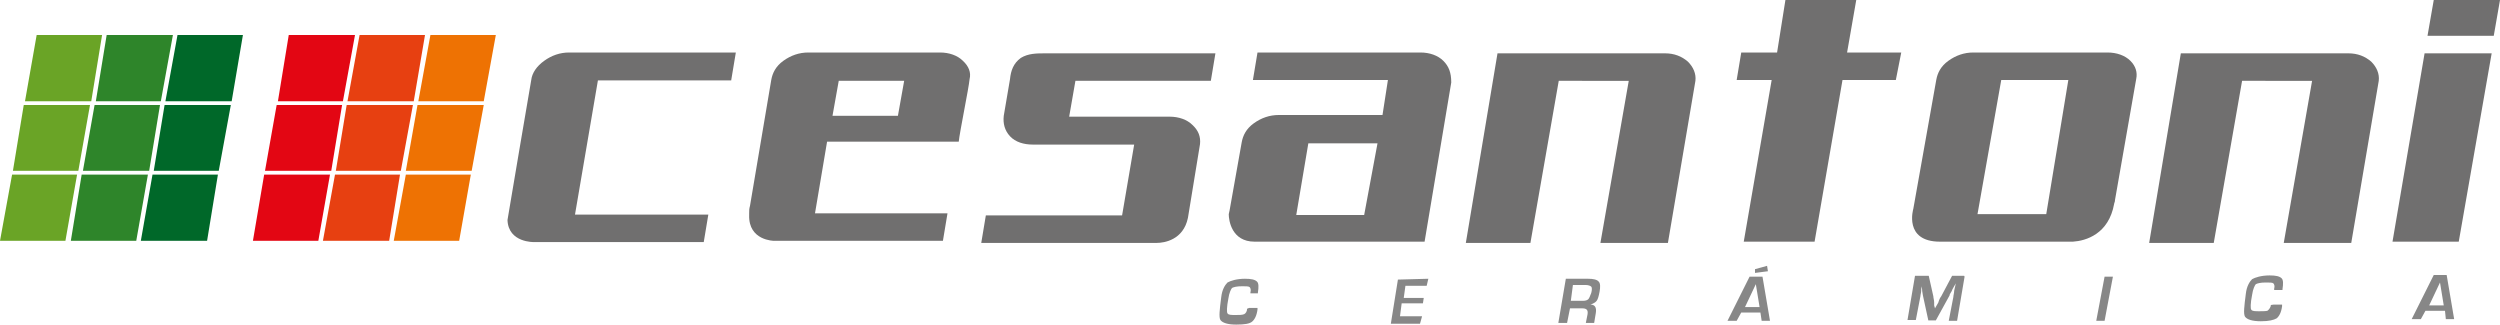 <?xml version="1.0" encoding="UTF-8" standalone="no"?> <svg xmlns:dc="http://purl.org/dc/elements/1.1/" xmlns:cc="http://creativecommons.org/ns#" xmlns:rdf="http://www.w3.org/1999/02/22-rdf-syntax-ns#" xmlns:svg="http://www.w3.org/2000/svg" xmlns="http://www.w3.org/2000/svg" xmlns:sodipodi="http://sodipodi.sourceforge.net/DTD/sodipodi-0.dtd" xmlns:inkscape="http://www.inkscape.org/namespaces/inkscape" version="1.1" id="layer" x="0px" y="0px" viewBox="0 0 600 77.9" xml:space="preserve" width="600" height="77.9"><defs id="defs79"></defs> <style type="text/css" id="style2"> .st0{fill:#706F6F;} .st1{fill:#878787;} .st2{fill:#E30613;} .st3{fill:#E74011;} .st4{fill:#EE7203;} .st5{fill:#6AA426;} .st6{fill:#2E852A;} .st7{fill:#006829;} </style> <g id="g119" transform="translate(-25.9,-285.7)"><path id="path4" d="m 385.3,298.5 h 40.2 c 2.2,0 4,0.7 5.5,2 1.3,1.3 2,2.9 1.8,4.6 L 426.2,344 H 410 l 6.8,-38.9 H 400 l -6.8,38.9 h -15.5 z" class="st0" style="fill:#706f6f"></path><path id="path6" d="m 549.3,298.5 h 40.2 c 2.2,0 4,0.7 5.5,2 1.3,1.3 2,2.9 1.8,4.6 L 590.2,344 H 574 l 6.8,-38.9 H 564 l -6.8,38.9 h -15.5 z" class="st0" style="fill:#706f6f"></path><polygon id="polygon8" points="469.2,298.3 482.2,298.3 480.9,304.9 468.1,304.9 461.4,343.7 444.4,343.7 451.1,304.9 442.7,304.9 443.8,298.3 452.4,298.3 454.4,285.7 471.4,285.7 " class="st0" style="fill:#706f6f"></polygon><path id="path10" d="m 285.5,298.5 h -8.6 c -2.2,0 -4.2,0 -6,1.1 -1.8,1.3 -2.4,3.1 -2.6,5.1 l -1.5,8.8 c -0.2,1.8 0.2,3.5 1.5,4.9 1.3,1.4 3.3,2 5.5,2 h 8.4 15.9 l -2.9,17 h -32.7 l -1.1,6.6 h 33.3 8.8 c 1.8,0 6.4,-0.7 7.5,-6 v 0 l 2.9,-17.7 c 0.2,-1.8 -0.4,-3.3 -1.8,-4.6 -1.3,-1.3 -3.3,-2 -5.5,-2 h -24.1 l 1.5,-8.6 h 32.5 l 1.1,-6.6 c 0.1,0 -32.1,0 -32.1,0 z" class="st0" style="fill:#706f6f"></path><path id="path12" d="m 372.3,300.3 c -1.3,-1.3 -3.3,-2 -5.5,-2 h -39.1 l -1.1,6.6 H 359 l -1.3,8.4 h -24.9 c -2.2,0 -4.2,0.7 -6,2 -1.8,1.3 -2.6,2.9 -2.9,4.6 l -2.9,16.3 -0.2,0.9 c 0,1.5 0.7,6.6 6.2,6.6 h 40.8 l 6.4,-38.2 c 0,-2.4 -0.6,-3.9 -1.9,-5.2 m -19,37 H 337 l 2.9,-17.2 h 16.6 z" class="st0" style="fill:#706f6f"></path><polygon id="polygon14" points="600.1,343.7 607.8,298.5 623.9,298.5 616,343.7 " class="st0" style="fill:#706f6f"></polygon><polygon id="polygon16" points="608.5,294.3 610,285.7 625.9,285.7 624.4,294.3 " class="st0" style="fill:#706f6f"></polygon><path id="path18" d="m 201.4,304.9 1.1,-6.6 h -40 c -2.2,0 -4.2,0.7 -6,2 -1.8,1.3 -2.9,2.9 -3.1,4.6 0,0 -5.5,32.2 -5.7,33.6 0.2,5.5 6.4,5.3 6.4,5.3 h 0.9 3.8 4.2 31.8 l 1.1,-6.6 h -32 l 5.5,-32.2 h 32 z" class="st0" style="fill:#706f6f"></path><path id="path20" d="m 257,300.3 c -1.3,-1.3 -3.3,-2 -5.5,-2 h -31.6 c -2.2,0 -4.2,0.7 -6,2 -1.8,1.3 -2.6,2.9 -2.9,4.6 l -5.1,30.2 v 0 c -0.2,0.7 -0.2,1.1 -0.2,1.8 v 0.4 0 0 c -0.2,6.2 6,6.2 6,6.2 h 1.8 2.9 35.8 l 1.1,-6.6 h -31.8 l 2.9,-17.2 H 256 c 0.2,-2.2 2.4,-12.8 2.6,-15 0.4,-1.6 -0.2,-3.1 -1.6,-4.4 m -15.6,13.2 h -15.7 l 1.5,-8.4 h 15.7 z" class="st0" style="fill:#706f6f"></path><path id="path22" d="m 537.2,300.3 c -1.3,-1.3 -3.3,-2 -5.5,-2 h -32.2 c -2.2,0 -4.2,0.7 -6,2 -1.8,1.3 -2.6,2.9 -2.9,4.6 l -5.5,30.9 c 0,0 -2.4,7.9 6.4,7.9 h 3.1 13.4 13.2 c 0,0 0.9,0 2.2,0 v 0 0 c 3.1,-0.2 8.6,-1.8 9.9,-9.1 v 0 c 0,-0.2 0.2,-0.4 0.2,-0.9 l 5.1,-29.1 c 0.3,-1.5 -0.1,-3 -1.4,-4.3 m -36.7,36.8 5.7,-32.2 h 16.1 l -5.3,32.2 z" class="st0" style="fill:#706f6f"></path><path id="path24" d="m 325.7,359.6 h 2 v 0.4 c -0.2,1.5 -0.7,2.4 -1.3,2.9 -0.6,0.5 -1.8,0.7 -3.8,0.7 -2,0 -3.3,-0.4 -3.8,-1.1 -0.4,-0.7 -0.2,-2.4 0.2,-5.5 0.2,-1.8 0.9,-2.9 1.5,-3.5 0.7,-0.4 2.2,-0.9 4.2,-0.9 1.5,0 2.4,0.2 2.9,0.7 0.4,0.4 0.4,1.3 0.2,2.6 v 0.2 H 326 v -0.2 c 0.2,-0.7 0,-1.1 -0.2,-1.3 -0.2,-0.2 -0.9,-0.2 -1.8,-0.2 -1.3,0 -2,0.2 -2.4,0.4 -0.2,0.2 -0.7,1.1 -0.9,2.6 -0.4,2 -0.4,3.3 -0.2,3.5 0.2,0.4 0.9,0.4 2,0.4 0.9,0 1.5,0 2,-0.2 0.4,-0.2 0.7,-0.7 0.7,-1.3 z" class="st1" style="fill:#878787"></path><polygon id="polygon26" points="367.6,357.2 367.4,358.5 362.3,358.5 361.9,361.6 367.2,361.6 366.7,363.4 359.7,363.4 361.4,352.8 368.7,352.6 368.3,354.3 363.2,354.3 362.8,357.2 " class="st1" style="fill:#878787"></polygon><path id="path28" d="m 399.9,363.2 1.8,-10.6 h 5.3 c 1.3,0 2.2,0.2 2.6,0.7 0.4,0.4 0.4,1.3 0.2,2.4 -0.2,1.1 -0.4,1.8 -0.7,2.2 -0.3,0.4 -0.9,0.7 -1.5,0.9 v 0 c 1.1,0 1.5,0.7 1.3,2 l -0.4,2.4 h -2 l 0.4,-2 c 0.2,-1.1 -0.2,-1.5 -1.3,-1.5 h -2.9 l -0.7,3.5 c 0.1,0 -2.1,0 -2.1,0 z m 3,-5.3 h 2.9 c 0.7,0 1.1,-0.2 1.3,-0.4 0.2,-0.2 0.4,-0.7 0.7,-1.5 0.2,-0.7 0.2,-1.3 0,-1.5 -0.2,-0.2 -0.7,-0.4 -1.3,-0.4 h -3.1 z" class="st1" style="fill:#878787"></path><path id="path30" d="m 448.4,360.7 h -4.6 l -1.1,2 h -2.2 l 5.3,-10.6 h 3.1 l 1.8,10.6 h -2 z m -0.2,-1.3 -0.9,-5.5 -2.6,5.5 z m 1.8,-9.9 0.2,1.3 -3.1,0.4 v -0.9 z" class="st1" style="fill:#878787"></path><path id="path32" d="m 497.4,352.1 -1.8,10.6 h -2 l 1.1,-5.7 c 0,-0.4 0.2,-0.9 0.2,-1.5 l 0.2,-0.9 0.2,-0.9 v 0 l -0.4,0.7 -0.4,0.7 c -0.2,0.7 -0.7,1.1 -0.7,1.5 l -3.3,6 h -1.8 l -1.3,-6 c 0,-0.2 -0.2,-0.9 -0.2,-1.5 l -0.2,-0.7 v -0.7 0 0.7 0.9 c 0,0.7 -0.2,1.1 -0.2,1.5 l -1.1,5.7 h -2 l 1.8,-10.6 h 3.3 l 1.1,4.9 c 0,0.4 0.2,0.9 0.2,1.5 v 0.7 l 0.2,0.7 v 0 l 0.4,-0.7 0.4,-0.7 c 0.2,-0.7 0.4,-1.1 0.7,-1.5 l 2.6,-4.9 h 2.9 z" class="st1" style="fill:#878787"></path><polygon id="polygon34" points="529,362.7 531,352.1 533,352.1 531,362.7 " class="st1" style="fill:#878787"></polygon><path id="path36" d="m 571.6,358.8 h 2 v 0.4 c -0.2,1.5 -0.7,2.4 -1.3,2.9 -0.7,0.4 -1.8,0.7 -3.8,0.7 -2,0 -3.3,-0.4 -3.8,-1.1 -0.4,-0.7 -0.2,-2.4 0.2,-5.5 0.2,-1.8 0.9,-2.9 1.5,-3.5 0.7,-0.4 2.2,-0.9 4.2,-0.9 1.5,0 2.4,0.2 2.9,0.7 0.4,0.4 0.4,1.3 0.2,2.6 v 0.2 h -2 V 355 c 0.2,-0.7 0,-1.1 -0.2,-1.3 -0.2,-0.2 -0.9,-0.2 -1.8,-0.2 -1.3,0 -2,0.2 -2.4,0.4 -0.2,0.2 -0.7,1.1 -0.9,2.6 -0.4,2 -0.4,3.3 -0.2,3.5 0.2,0.4 0.9,0.4 2,0.4 0.9,0 1.8,0 2,-0.2 0.2,-0.2 0.7,-0.7 0.7,-1.3 z" class="st1" style="fill:#878787"></path><path id="path38" d="M 612.7,360.3 H 608 l -1.1,2 h -2.2 l 5.3,-10.6 h 3.1 l 1.8,10.6 h -2 z m -0.3,-1.3 -0.9,-5.5 -2.6,5.5 z" class="st1" style="fill:#878787"></path><polygon id="polygon40" points="92.6,310 108.2,310 111.1,294.1 95.2,294.1 " class="st2" style="fill:#e30613"></polygon><polygon id="polygon42" points="109.3,310 125.2,310 127.9,294.1 112.2,294.1 " class="st3" style="fill:#e74011"></polygon><polygon id="polygon44" points="126.3,310 142,310 144.9,294.1 129.2,294.1 " class="st4" style="fill:#ee7203"></polygon><polygon id="polygon46" points="89.5,326.7 105.4,326.7 108,310.9 92.3,310.9 " class="st2" style="fill:#e30613"></polygon><polygon id="polygon48" points="106.5,326.7 122.1,326.7 125,310.9 109.1,310.9 " class="st3" style="fill:#e74011"></polygon><polygon id="polygon50" points="123.3,326.7 139.1,326.7 142,310.9 126.1,310.9 " class="st4" style="fill:#ee7203"></polygon><polygon id="polygon52" points="86.6,343.5 102.3,343.5 105.1,327.6 89.3,327.6 " class="st2" style="fill:#e30613"></polygon><polygon id="polygon54" points="103.4,343.5 119.3,343.5 121.9,327.6 106.3,327.6 " class="st3" style="fill:#e74011"></polygon><polygon id="polygon56" points="120.4,343.5 136.1,343.5 138.9,327.6 123.3,327.6 " class="st4" style="fill:#ee7203"></polygon><polygon id="polygon58" points="31.9,310 47.8,310 50.4,294.1 34.7,294.1 " class="st5" style="fill:#6aa426"></polygon><polygon id="polygon60" points="48.9,310 64.5,310 67.4,294.1 51.5,294.1 " class="st6" style="fill:#2e852a"></polygon><polygon id="polygon62" points="65.6,310 81.5,310 84.2,294.1 68.5,294.1 " class="st7" style="fill:#006829"></polygon><polygon id="polygon64" points="29,326.7 44.7,326.7 47.5,310.9 31.6,310.9 " class="st5" style="fill:#6aa426"></polygon><polygon id="polygon66" points="45.8,326.7 61.7,326.7 64.3,310.9 48.6,310.9 " class="st6" style="fill:#2e852a"></polygon><polygon id="polygon68" points="62.8,326.7 78.4,326.7 81.3,310.9 65.4,310.9 " class="st7" style="fill:#006829"></polygon><polygon id="polygon70" points="25.9,343.5 41.6,343.5 44.4,327.6 28.8,327.6 " class="st5" style="fill:#6aa426"></polygon><polygon id="polygon72" points="42.9,343.5 58.6,343.5 61.4,327.6 45.5,327.6 " class="st6" style="fill:#2e852a"></polygon><polygon id="polygon74" points="59.7,343.5 75.6,343.5 78.2,327.6 62.5,327.6 " class="st7" style="fill:#006829"></polygon></g> </svg> 